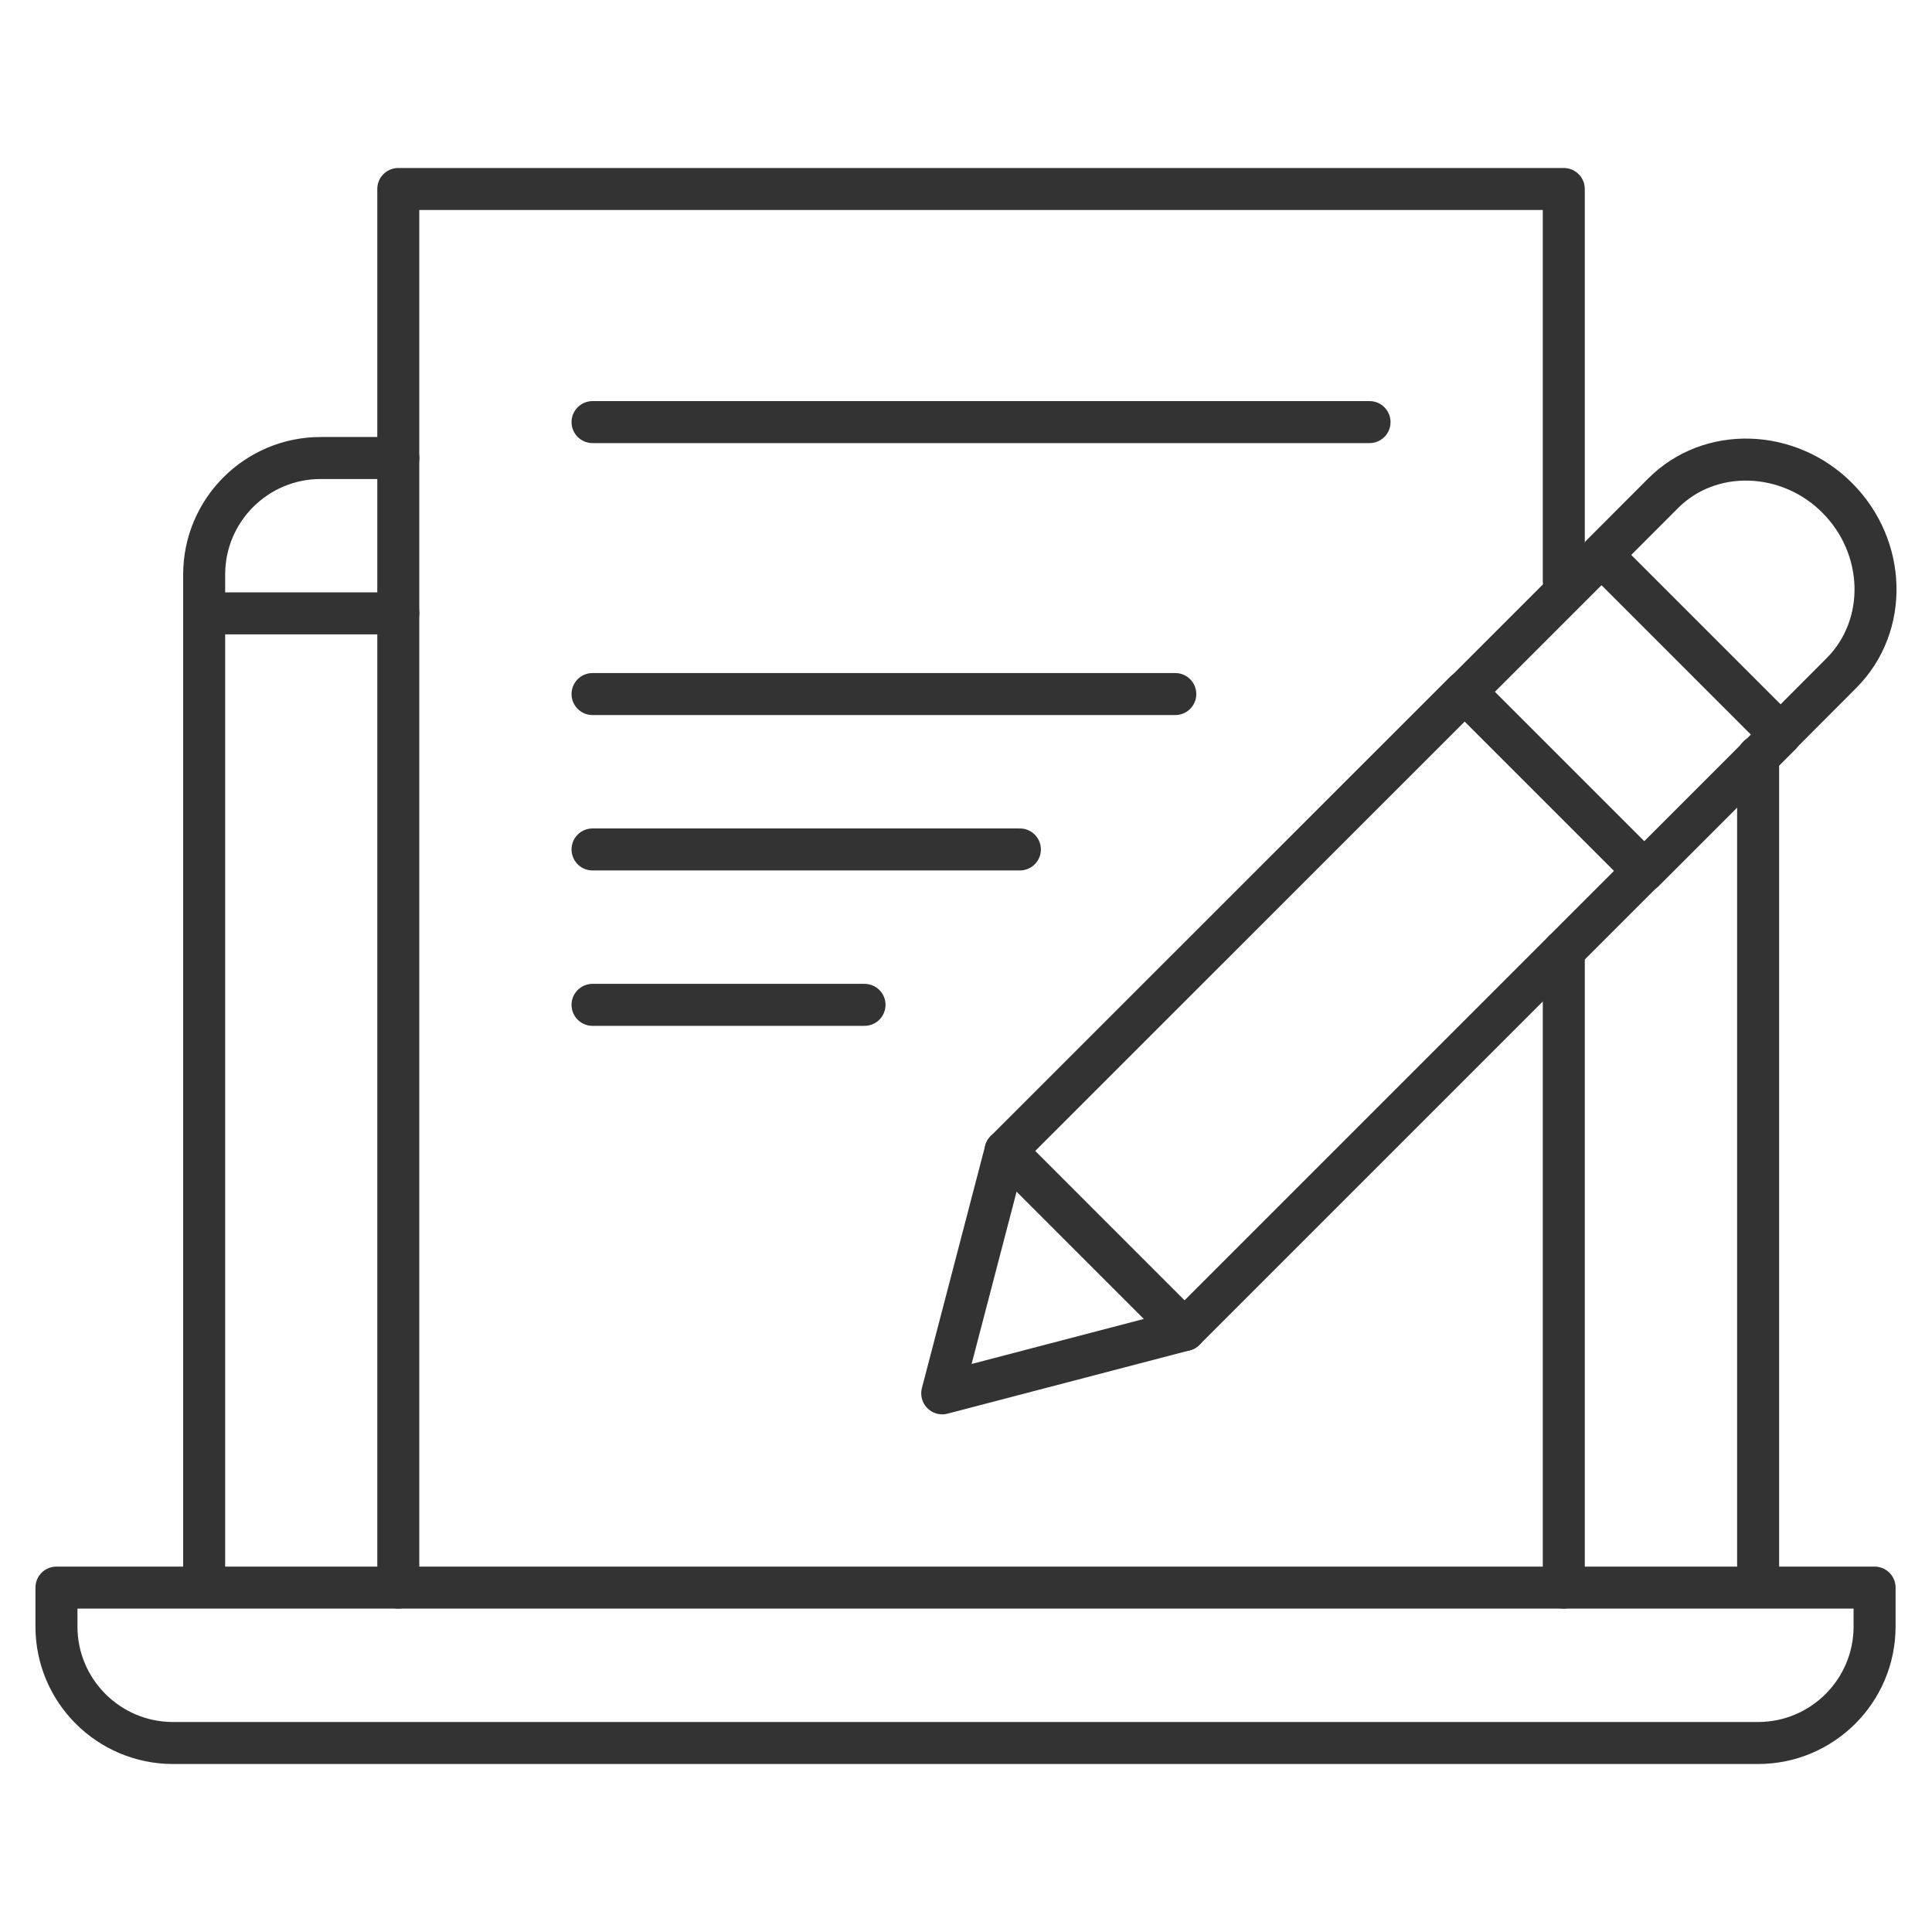 <?xml version="1.0" encoding="utf-8"?>
<!-- Generator: Adobe Illustrator 16.0.0, SVG Export Plug-In . SVG Version: 6.00 Build 0)  -->
<!DOCTYPE svg PUBLIC "-//W3C//DTD SVG 1.1//EN" "http://www.w3.org/Graphics/SVG/1.1/DTD/svg11.dtd">
<svg version="1.1" id="Calque_1" xmlns="http://www.w3.org/2000/svg" xmlns:xlink="http://www.w3.org/1999/xlink" x="0px" y="0px"
	 width="46px" height="46px" viewBox="0 0 46 46" enable-background="new 0 0 46 46" xml:space="preserve">
<g>
	<path fill="none" stroke="#333333" stroke-linecap="round" stroke-linejoin="round" stroke-miterlimit="3" d="M1.344,37.8v0.926
		c0,1.531,1.244,2.774,2.775,2.774h37.74c1.53,0,2.774-1.243,2.774-2.774V37.8H1.344z"/>
	
		<line fill="none" stroke="#333333" stroke-linecap="round" stroke-linejoin="round" stroke-miterlimit="3" x1="4.861" y1="14.604" x2="9.483" y2="14.604"/>
	<path fill="none" stroke="#333333" stroke-linecap="round" stroke-linejoin="round" stroke-miterlimit="3" d="M4.861,37.729V13.679
		c0-1.531,1.243-2.774,2.775-2.774h1.847"/>
	
		<line fill="none" stroke="#333333" stroke-linecap="round" stroke-linejoin="round" stroke-miterlimit="3" x1="41.86" y1="37.729" x2="41.86" y2="18.01"/>
	<path fill="none" stroke="#333333" stroke-linecap="round" stroke-linejoin="round" stroke-miterlimit="3" d="M42.396,17.477
		l-4.264-4.264l1.463-1.465c1.119-1.125,2.994-1.056,4.152,0.11c1.167,1.172,1.219,3.039,0.101,4.163L42.396,17.477z"/>
	
		<line fill="none" stroke="#333333" stroke-linecap="round" stroke-linejoin="round" stroke-miterlimit="3" x1="23.941" y1="27.403" x2="28.204" y2="31.667"/>
	<polyline fill="none" stroke="#333333" stroke-linecap="round" stroke-linejoin="round" stroke-miterlimit="3" points="
		37.233,13.834 37.233,4.5 9.483,4.5 9.483,37.8 	"/>
	
		<line fill="none" stroke="#333333" stroke-linecap="round" stroke-linejoin="round" stroke-miterlimit="3" x1="37.233" y1="37.8" x2="37.233" y2="22.637"/>
	
		<line fill="none" stroke="#333333" stroke-linecap="round" stroke-linejoin="round" stroke-miterlimit="3" x1="14.108" y1="10.05" x2="32.608" y2="10.05"/>
	
		<line fill="none" stroke="#333333" stroke-linecap="round" stroke-linejoin="round" stroke-miterlimit="3" x1="14.108" y1="16.525" x2="27.983" y2="16.525"/>
	
		<line fill="none" stroke="#333333" stroke-linecap="round" stroke-linejoin="round" stroke-miterlimit="3" x1="14.108" y1="20.225" x2="24.283" y2="20.225"/>
	
		<line fill="none" stroke="#333333" stroke-linecap="round" stroke-linejoin="round" stroke-miterlimit="3" x1="14.108" y1="23.925" x2="20.584" y2="23.925"/>
	<polygon fill="none" stroke="#333333" stroke-linecap="round" stroke-linejoin="round" stroke-miterlimit="3" points="
		28.204,31.667 39.142,20.729 34.88,16.467 23.941,27.403 22.434,33.175 	"/>
	
		<rect x="36.339" y="13.958" transform="matrix(0.707 -0.707 0.707 0.707 -0.681 32.302)" fill="none" stroke="#333333" stroke-linecap="round" stroke-linejoin="round" stroke-miterlimit="3" width="4.6" height="6.03"/>
</g>
</svg>
